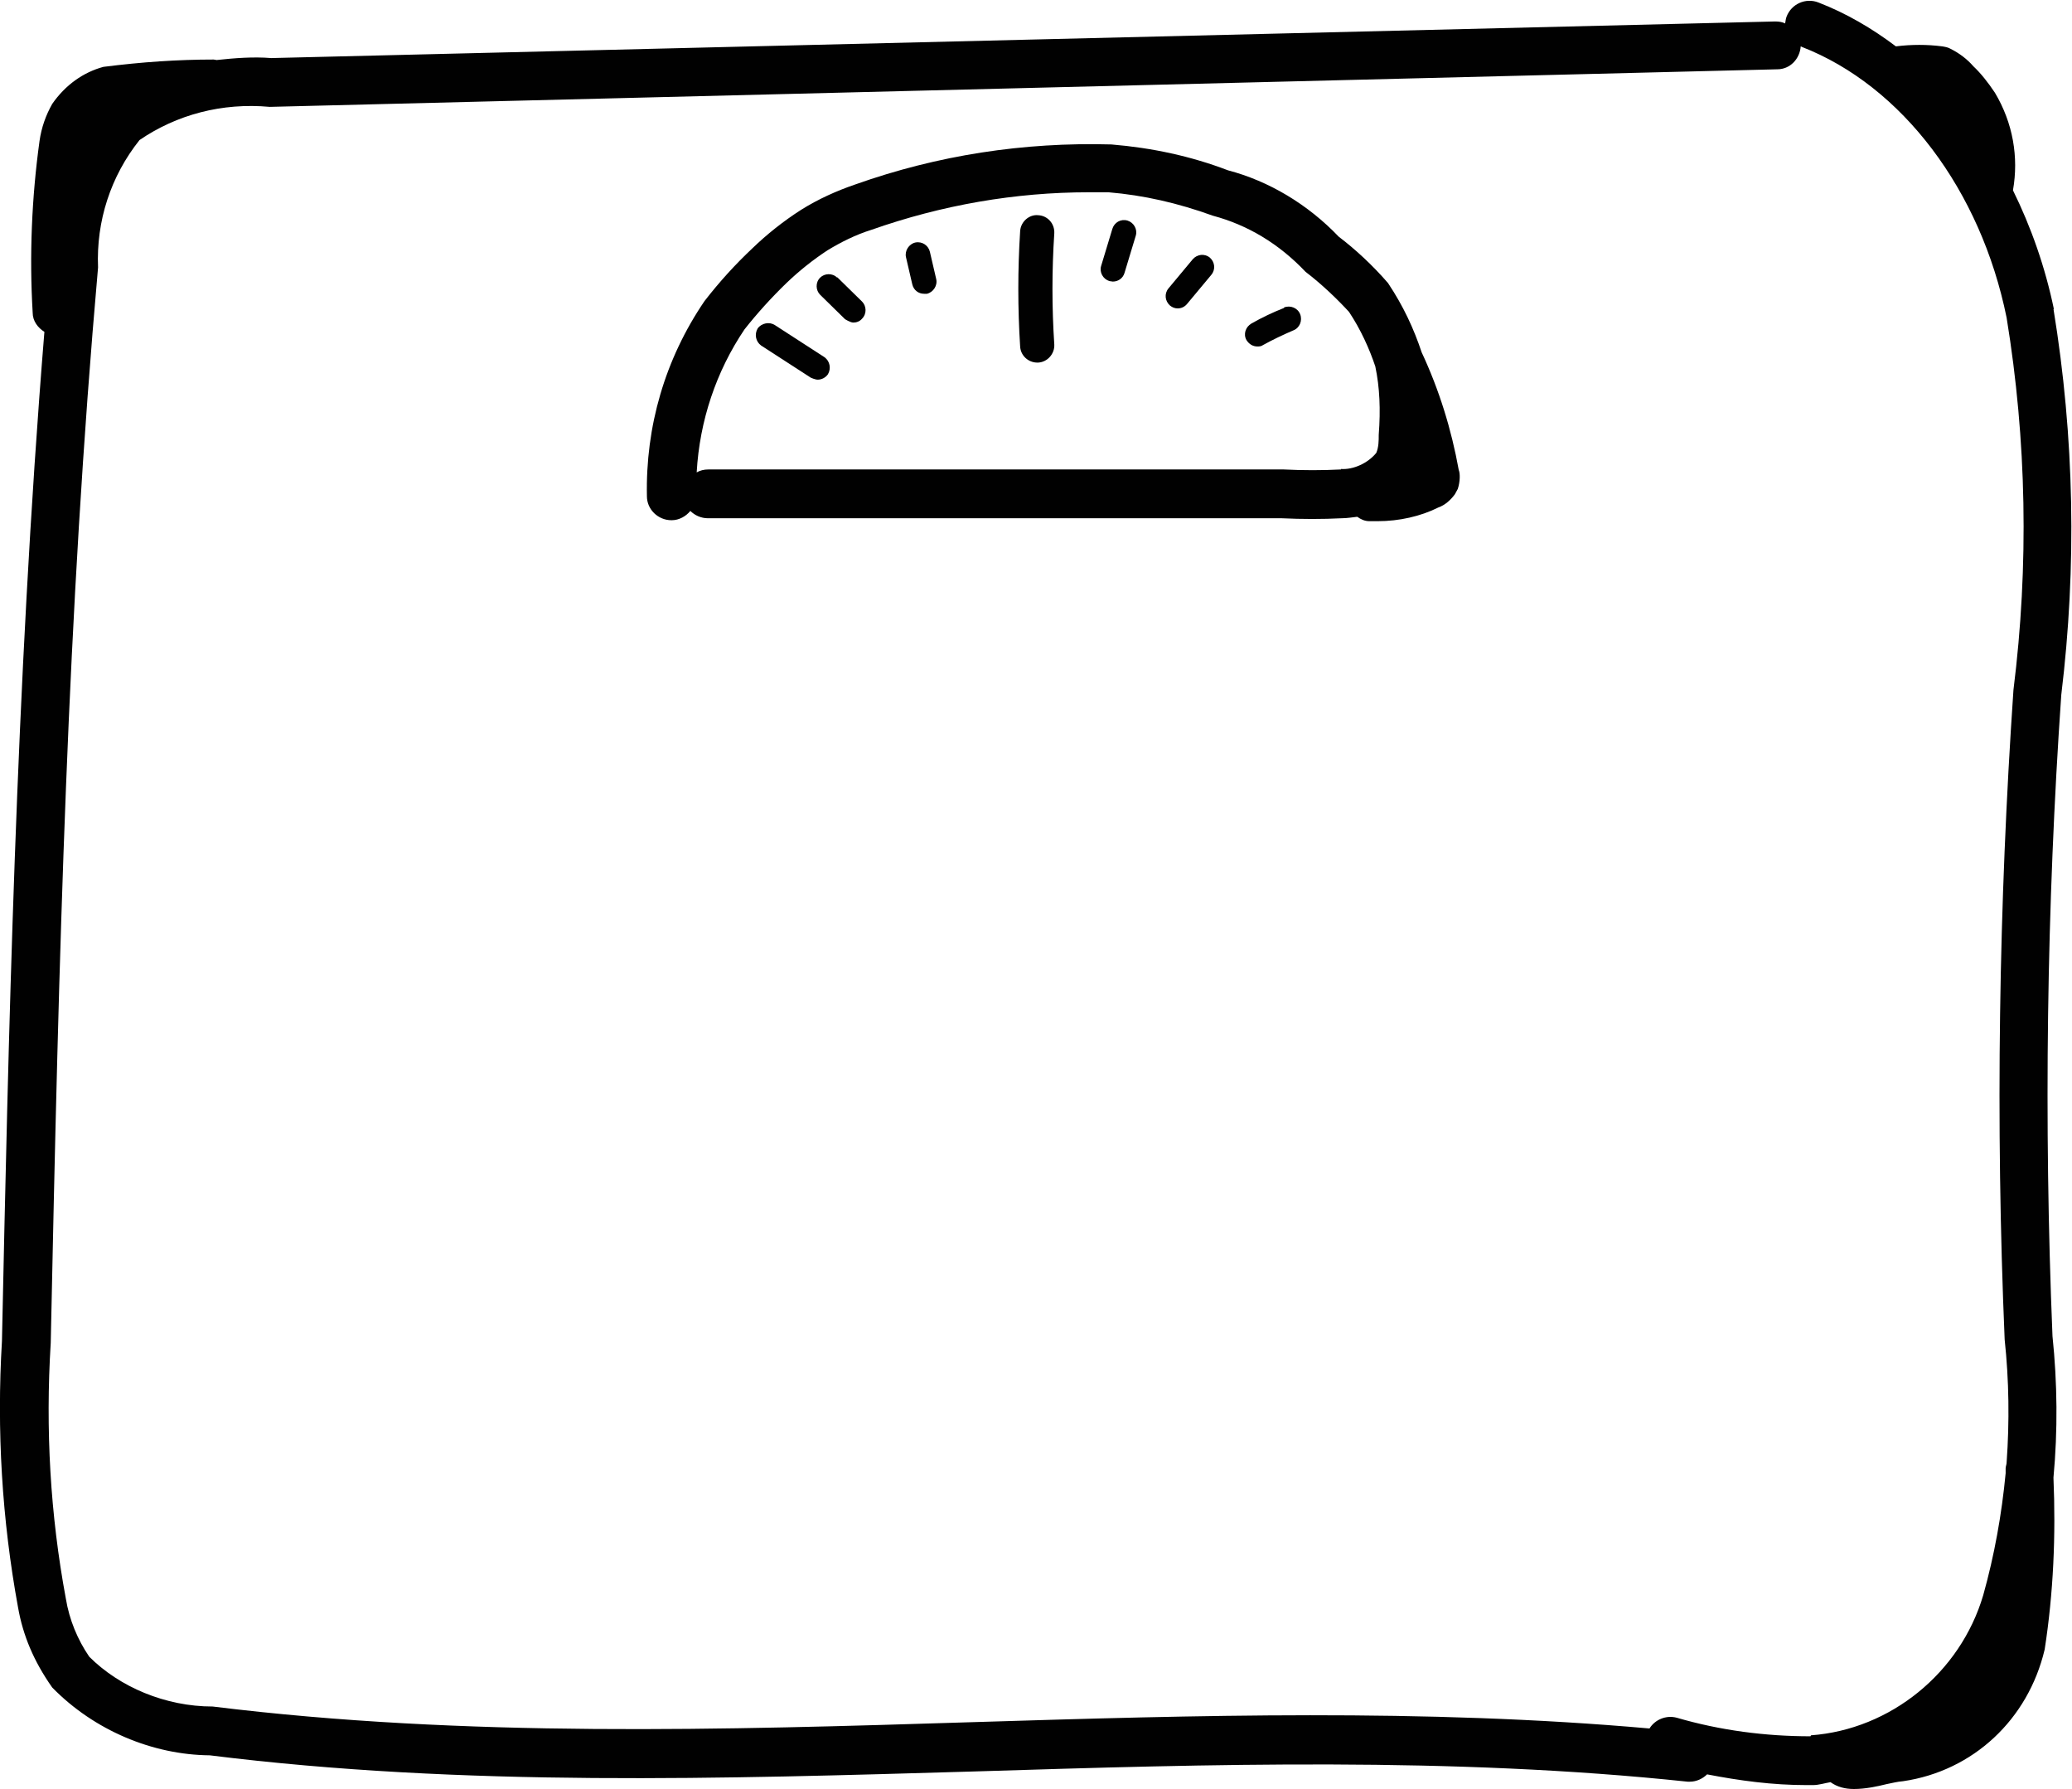 <?xml version="1.0" encoding="UTF-8"?><svg id="vulling" xmlns="http://www.w3.org/2000/svg" viewBox="0 0 42.47 36.66"><path d="m42.1,6.34c-.18-.87-.47-1.69-.84-2.44.12-.68,0-1.38-.37-2-.14-.21-.29-.4-.44-.54-.13-.15-.29-.27-.47-.36-.05-.03-.11-.04-.17-.05-.31-.04-.63-.04-.95,0-.49-.37-1.02-.68-1.59-.9-.26-.1-.55.03-.65.29-.02.05-.02.1-.03.14-.06-.03-.13-.04-.2-.04h-.01L5.56,1.19c-.37-.03-.75,0-1.12.04-.02,0-.04-.01-.06-.01h0c-.73,0-1.47.05-2.26.15-.41.11-.78.37-1.05.76-.13.23-.22.48-.26.76-.16,1.16-.21,2.35-.14,3.52,0,.17.11.31.24.39C.32,14.05.17,21.47.04,27.48c-.11,1.83,0,3.66.33,5.46.1.57.32,1.1.7,1.64.86.88,2.06,1.38,3.23,1.39,5.2.65,10.53.48,15.69.33,4.81-.15,9.78-.3,14.6.21.02,0,.04,0,.05,0,.13,0,.26-.06.35-.15.67.13,1.34.22,2.04.22h.13c.12,0,.24-.04.36-.06.14.1.3.14.48.14.23,0,.47-.05.67-.1.11-.02.21-.05.34-.06,1.43-.21,2.56-1.26,2.9-2.7.18-1.16.23-2.34.18-3.52.09-.97.08-1.94-.02-2.9-.18-4.38-.12-8.81.18-13.14.32-2.63.27-5.28-.16-7.91Zm-4.99,29.24c-.92,0-1.85-.12-2.74-.38-.22-.06-.45.04-.56.22-4.62-.41-9.31-.27-13.86-.13-5.12.16-10.41.32-15.59-.32-.97,0-1.91-.4-2.53-1.02-.24-.35-.41-.76-.48-1.19-.32-1.72-.42-3.47-.31-5.24.17-8.12.34-14.9.97-22.04-.04-.95.26-1.87.85-2.61.76-.52,1.69-.77,2.67-.68l30.9-.77c.26,0,.46-.21.48-.47,0,0,.01,0,.02.01,2.06.8,3.67,2.94,4.2,5.55.41,2.51.46,5.07.14,7.63-.3,4.39-.37,8.86-.18,13.31.09.84.1,1.68.04,2.52,0,.04-.02.08-.02.12,0,.03,0,.07,0,.1-.08.84-.23,1.68-.46,2.5-.47,1.59-1.9,2.75-3.53,2.87Z" fill="#010101" stroke-width="0"/><path d="m29.14,7.22s0,0,0,0c-.16-.48-.37-.94-.69-1.42-.32-.37-.68-.7-1.01-.95-.63-.66-1.43-1.14-2.27-1.36-.76-.29-1.55-.46-2.39-.53-1.8-.05-3.56.22-5.25.82-.38.13-.76.3-1.11.52-.36.23-.7.5-1,.79-.35.33-.67.68-.98,1.08-.81,1.19-1.21,2.57-1.18,4,0,.27.23.49.5.49h.01c.15,0,.29-.08.38-.19.09.09.22.15.36.15h11.76c.42.02.84.02,1.23,0,.11,0,.22-.02.32-.03.07.05.15.09.25.09.06,0,.11,0,.17,0,.44,0,.88-.1,1.24-.28.14-.05.25-.15.34-.27.02-.04.04-.07.06-.11.05-.15.05-.32.02-.39-.15-.83-.4-1.64-.76-2.41Zm-1.65,2.4c-.39.02-.78.02-1.18,0h-11.79c-.09,0-.17.02-.24.06.06-1.06.4-2.07.98-2.93.26-.33.55-.65.86-.95.26-.25.55-.48.84-.67.28-.17.58-.32.9-.42,1.45-.51,2.95-.77,4.46-.77.13,0,.27,0,.4,0,.72.06,1.42.22,2.14.48.71.19,1.35.57,1.9,1.15.34.26.65.56.89.82.24.36.42.76.54,1.12.09.43.11.88.07,1.4,0,.12,0,.25-.05.37-.17.21-.47.35-.73.33Z" fill="#010101" stroke-width="0"/><path d="m21.28,4.41c-.18-.02-.36.13-.37.33-.05.78-.05,1.58,0,2.36.01.19.17.33.35.33,0,0,.01,0,.02,0,.19-.01.34-.18.33-.37-.05-.76-.05-1.52,0-2.28.01-.19-.13-.36-.33-.37Z" fill="#010101" stroke-width="0"/><path d="m23.11,4.52c-.14-.04-.27.04-.31.17l-.23.76c-.04.13.04.27.17.31.02,0,.05.01.07.01.11,0,.21-.07.24-.18l.23-.76c.04-.13-.04-.27-.17-.31Z" fill="#010101" stroke-width="0"/><path d="m24.45,5.31l-.5.6c-.09.11-.07.26.03.35.05.04.1.06.16.06.07,0,.14-.03.19-.09l.5-.6c.09-.11.07-.26-.03-.35-.11-.09-.26-.07-.35.03Z" fill="#010101" stroke-width="0"/><path d="m26.32,6.31c-.23.09-.46.2-.67.32-.12.07-.17.22-.1.34.05.08.13.13.22.13.04,0,.08,0,.12-.03.2-.11.41-.21.62-.3.13-.05.19-.2.14-.33-.05-.13-.2-.19-.33-.14Z" fill="#010101" stroke-width="0"/><path d="m18.76,4.97c-.13.03-.22.17-.19.3l.13.56c.03.12.13.19.24.19.02,0,.04,0,.06,0,.13-.03.22-.17.19-.3l-.13-.56c-.03-.13-.16-.22-.3-.19Z" fill="#010101" stroke-width="0"/><path d="m17.16,5.69c-.1-.1-.26-.09-.35,0-.1.1-.09.26,0,.35l.51.5s.11.07.17.07.13-.02.18-.08c.1-.1.09-.26,0-.35l-.51-.5Z" fill="#010101" stroke-width="0"/><path d="m15.88,6.66c-.11-.07-.27-.04-.35.07-.07.12-.04.27.07.35l1.02.66s.09.04.14.04c.08,0,.16-.04.21-.11.07-.12.04-.27-.07-.35l-1.02-.66Z" fill="#010101" stroke-width="0"/></svg>